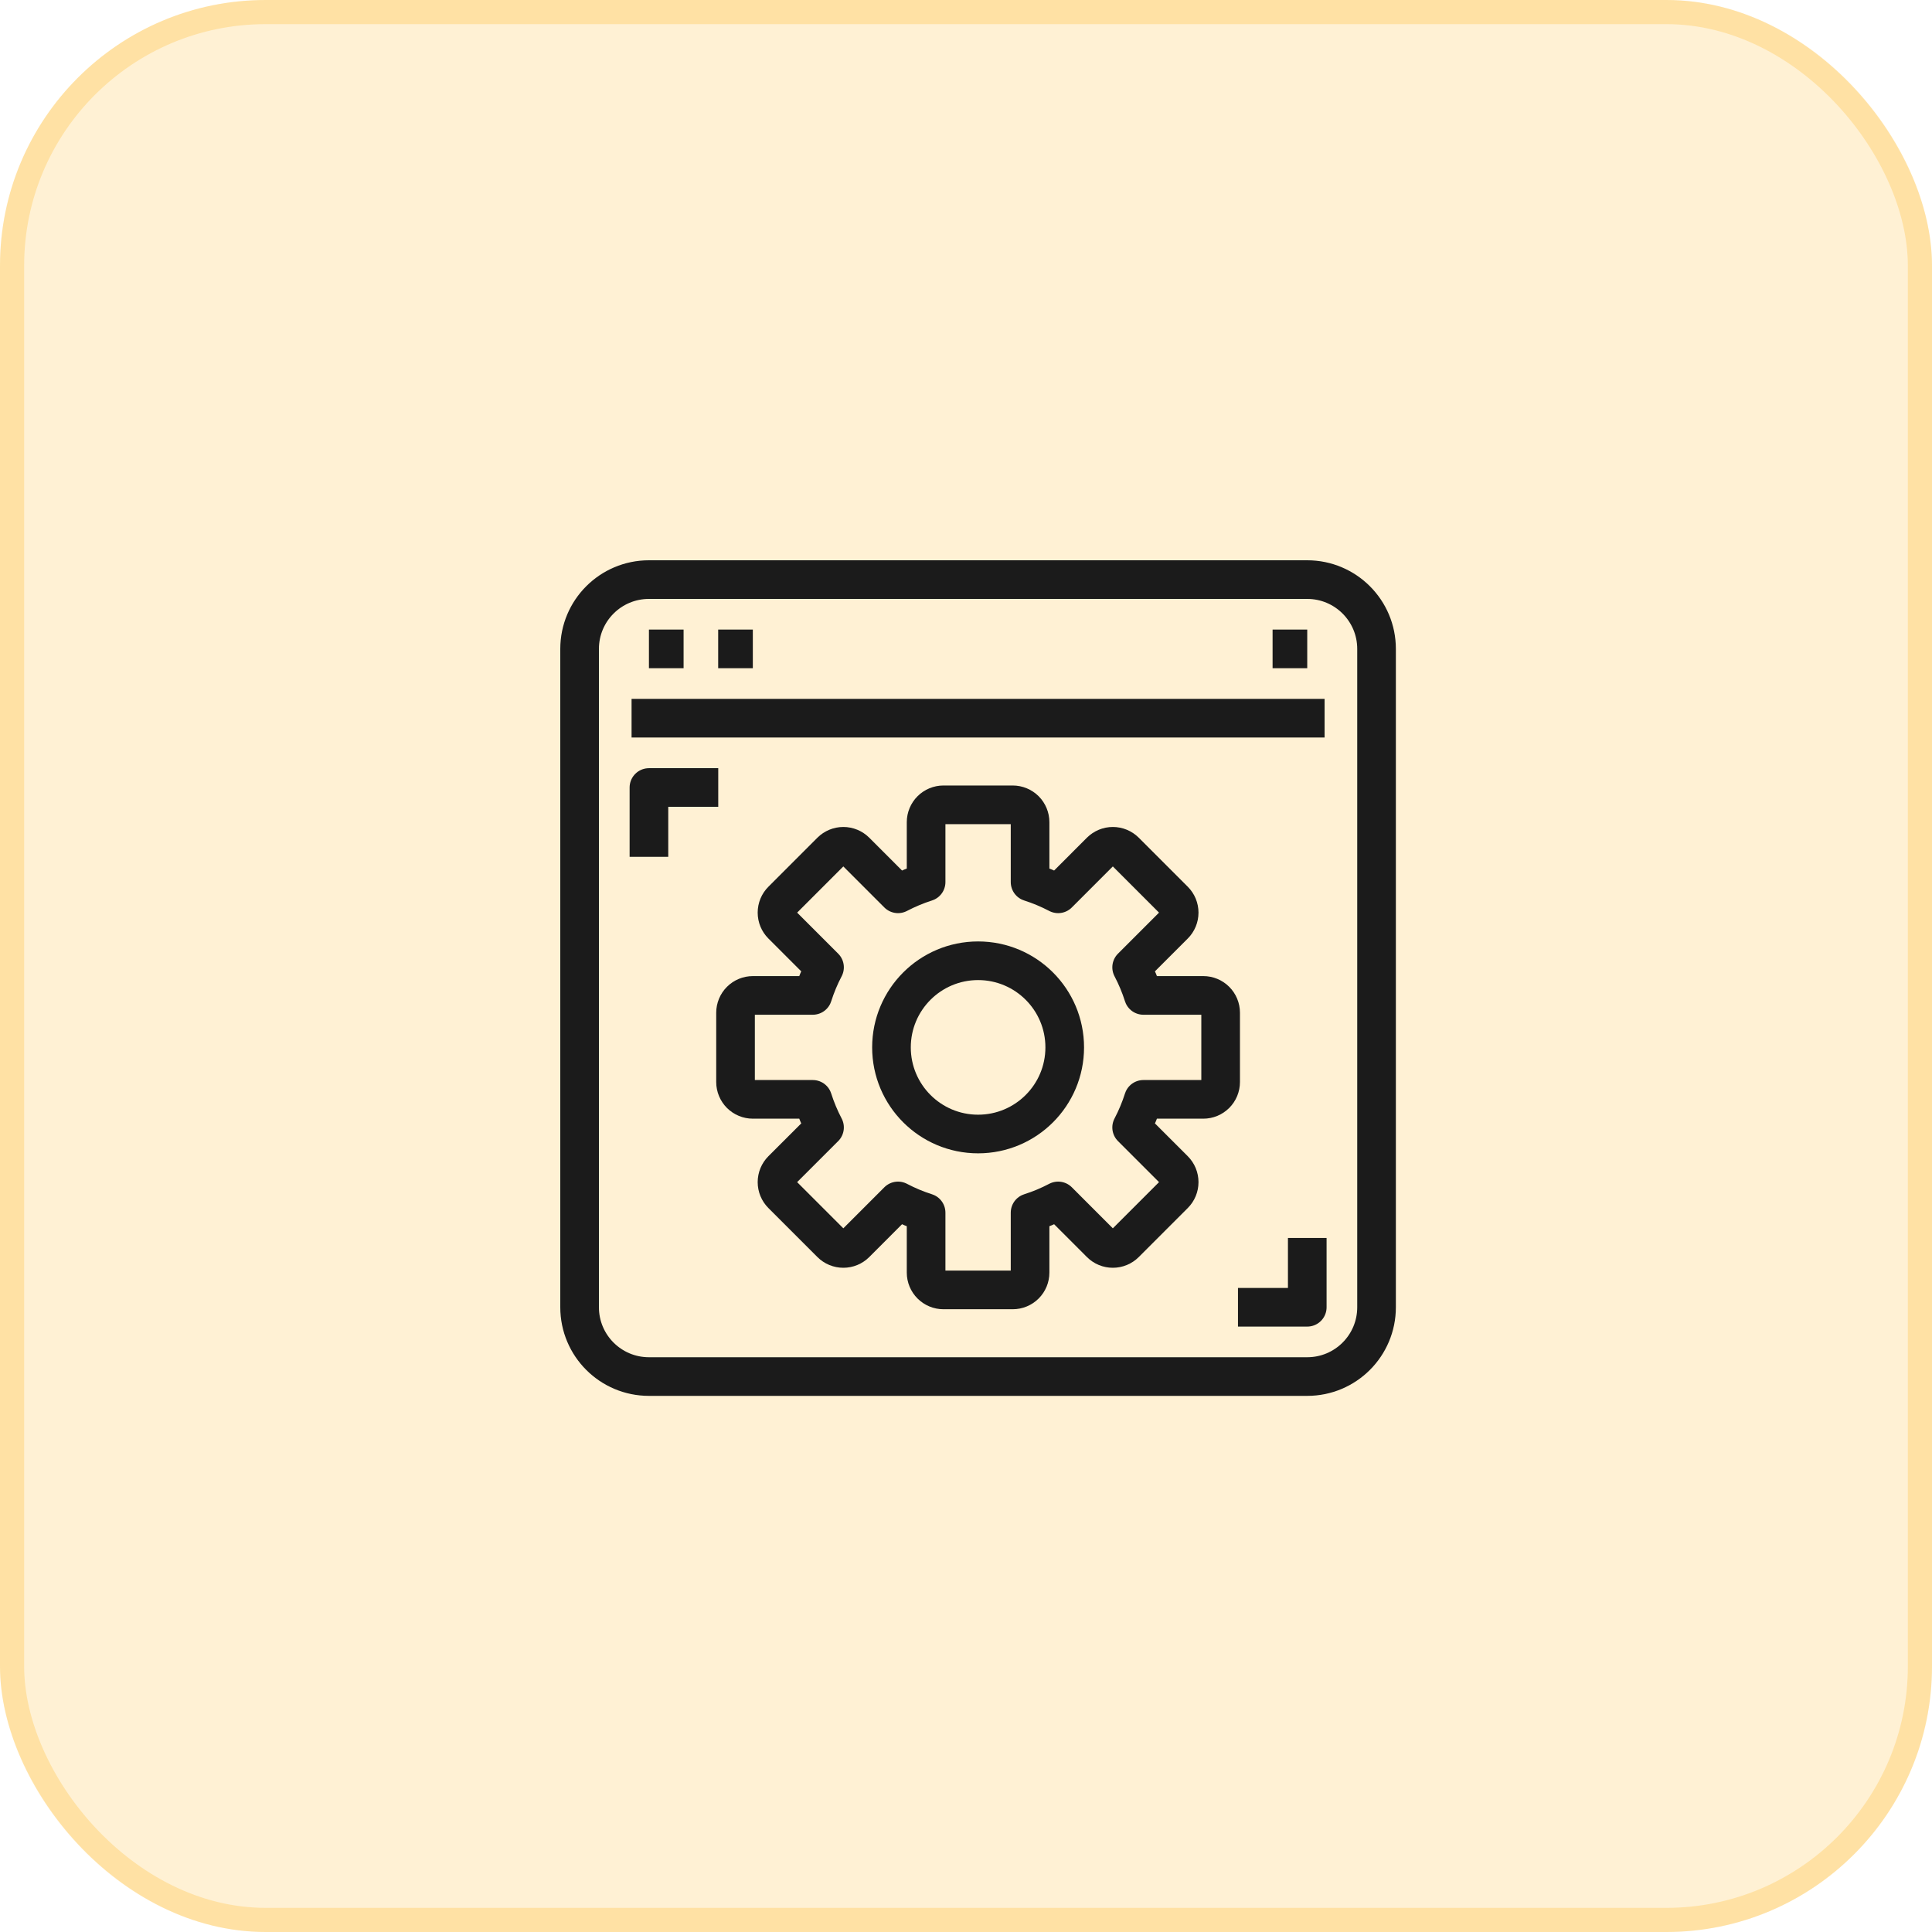 <svg xmlns="http://www.w3.org/2000/svg" width="80" height="80" viewBox="0 0 80 80" fill="none"><rect width="80" height="80" rx="11" fill="#FFE4AB" fill-opacity="0.51"></rect><rect x="0.5" y="0.5" width="79" height="79" rx="10.5" stroke="#FFAD00" stroke-opacity="0.23"></rect><path d="M54.13 24H26.87C25.285 24 24 25.285 24 26.87V54.13C24 55.715 25.285 57 26.87 57H54.13C55.715 57 57 55.715 57 54.13V26.87C57 25.285 55.715 24 54.13 24Z" stroke="#1B1B1B" stroke-width="1.6" stroke-linejoin="round"></path><path d="M26.152 29.738H54.848" stroke="#1B1B1B" stroke-width="1.6" stroke-linejoin="round"></path><path d="M26.871 26.869H28.306" stroke="#1B1B1B" stroke-width="1.6" stroke-linejoin="round"></path><path d="M29.738 26.869H31.173" stroke="#1B1B1B" stroke-width="1.6" stroke-linejoin="round"></path><path d="M52.695 26.869H54.13" stroke="#1B1B1B" stroke-width="1.6" stroke-linejoin="round"></path><path d="M49.827 41.218H47.345C47.217 40.816 47.055 40.427 46.859 40.055L48.617 38.297C48.752 38.162 48.827 37.98 48.827 37.79C48.827 37.6 48.752 37.417 48.617 37.283L46.588 35.253C46.453 35.119 46.271 35.043 46.08 35.043C45.89 35.043 45.708 35.119 45.573 35.253L43.816 37.011C43.443 36.816 43.054 36.653 42.653 36.525V34.044C42.653 33.853 42.577 33.671 42.443 33.536C42.308 33.402 42.126 33.326 41.935 33.326H39.066C38.876 33.326 38.693 33.402 38.559 33.536C38.424 33.671 38.348 33.853 38.348 34.044V36.525C37.947 36.653 37.558 36.816 37.185 37.011L35.428 35.253C35.293 35.119 35.111 35.043 34.921 35.043C34.73 35.043 34.548 35.119 34.413 35.253L32.384 37.283C32.249 37.417 32.174 37.6 32.174 37.79C32.174 37.98 32.249 38.162 32.384 38.297L34.142 40.055C33.946 40.427 33.784 40.816 33.656 41.218H31.174C30.984 41.218 30.802 41.293 30.667 41.428C30.533 41.562 30.457 41.745 30.457 41.935V44.804C30.457 44.995 30.533 45.177 30.667 45.312C30.802 45.446 30.984 45.522 31.174 45.522H33.656C33.784 45.923 33.946 46.312 34.142 46.685L32.384 48.442C32.249 48.577 32.174 48.759 32.174 48.95C32.174 49.14 32.249 49.322 32.384 49.457L34.413 51.486C34.548 51.621 34.73 51.696 34.921 51.696C35.111 51.696 35.293 51.621 35.428 51.486L37.185 49.728C37.558 49.924 37.947 50.087 38.348 50.214V52.696C38.348 52.886 38.424 53.069 38.559 53.203C38.693 53.337 38.876 53.413 39.066 53.413H41.935C42.126 53.413 42.308 53.337 42.443 53.203C42.577 53.069 42.653 52.886 42.653 52.696V50.214C43.054 50.087 43.443 49.924 43.816 49.728L45.573 51.486C45.708 51.621 45.89 51.696 46.08 51.696C46.271 51.696 46.453 51.621 46.588 51.486L48.617 49.457C48.752 49.322 48.827 49.14 48.827 48.95C48.827 48.759 48.752 48.577 48.617 48.442L46.859 46.685C47.055 46.312 47.217 45.923 47.345 45.522H49.827C50.017 45.522 50.199 45.446 50.334 45.312C50.468 45.177 50.544 44.995 50.544 44.804V41.935C50.544 41.745 50.468 41.562 50.334 41.428C50.199 41.293 50.017 41.218 49.827 41.218Z" stroke="#1B1B1B" stroke-width="1.6" stroke-linejoin="round"></path><path d="M40.501 46.957C42.482 46.957 44.088 45.351 44.088 43.37C44.088 41.389 42.482 39.783 40.501 39.783C38.52 39.783 36.914 41.389 36.914 43.37C36.914 45.351 38.52 46.957 40.501 46.957Z" stroke="#1B1B1B" stroke-width="1.6" stroke-linejoin="round"></path><path d="M29.741 32.609H26.871V35.479" stroke="#1B1B1B" stroke-width="1.6" stroke-linejoin="round"></path><path d="M51.262 54.131H54.131V51.262" stroke="#1B1B1B" stroke-width="1.6" stroke-linejoin="round"></path></svg>